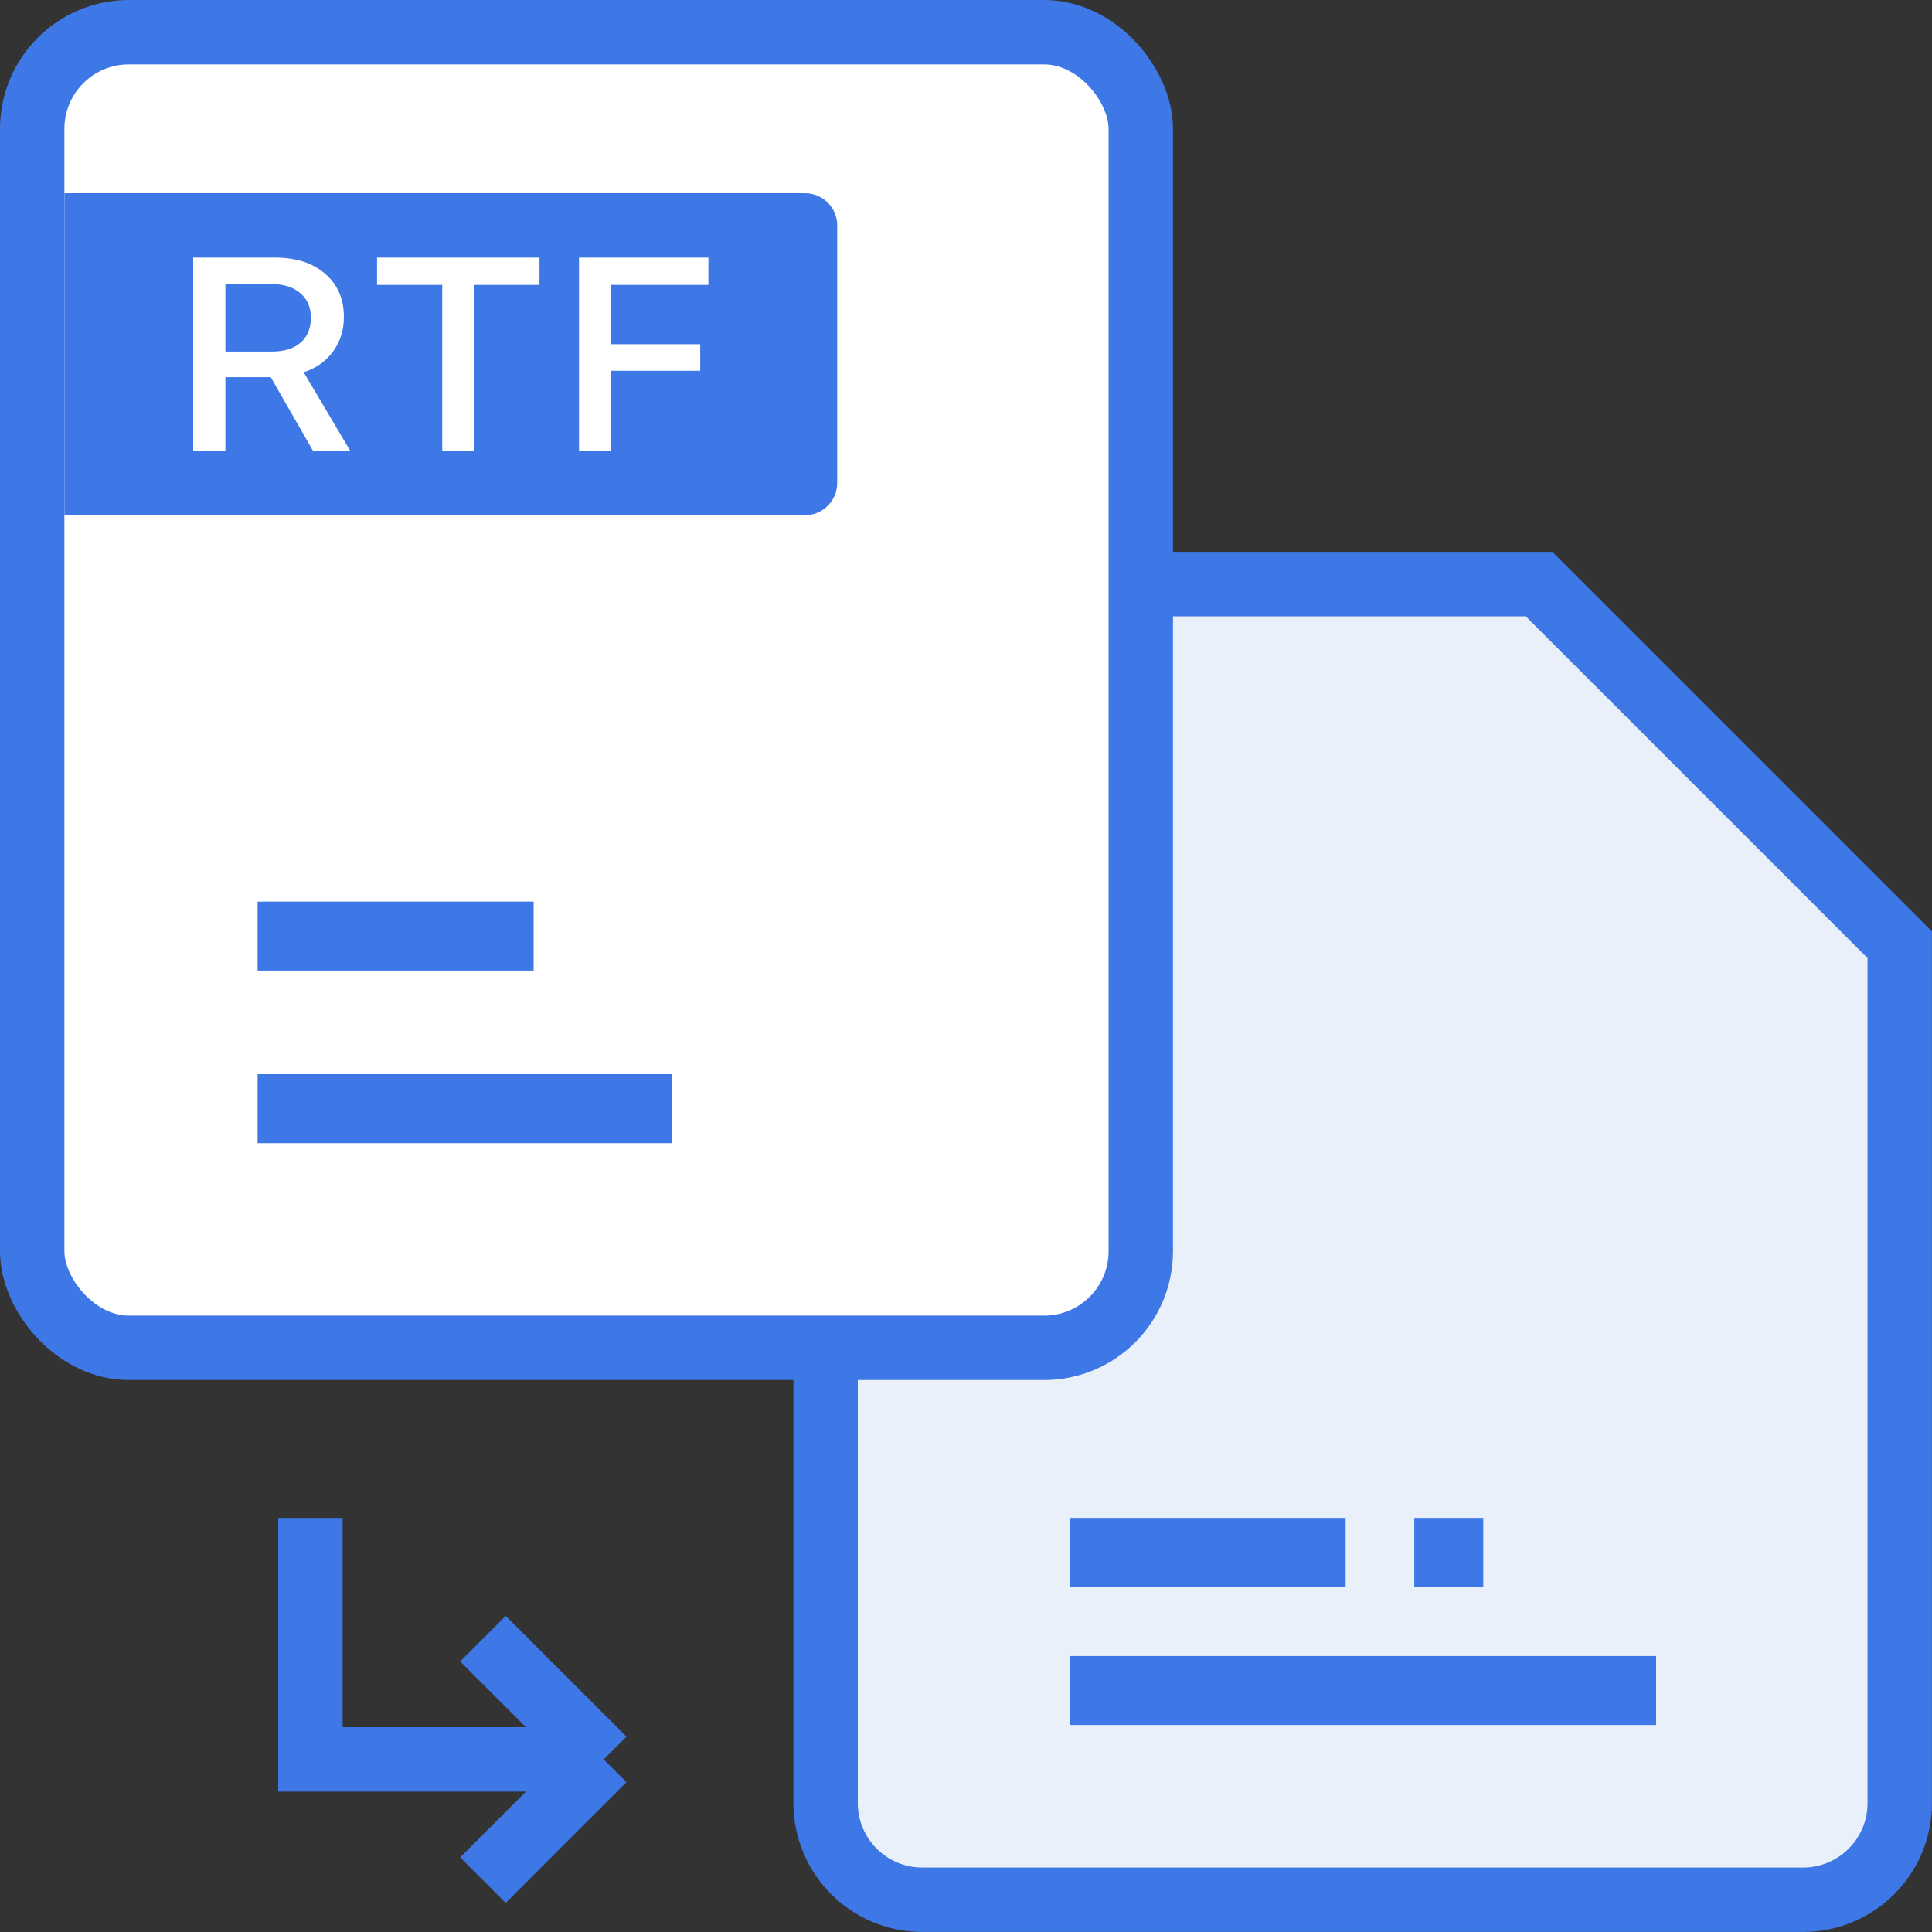 <svg width="30" height="30" viewBox="0 0 30 30" fill="none" xmlns="http://www.w3.org/2000/svg">
<rect x="0" y="0" width="30" height="30" fill="#333333" stroke="none"/>
<g clip-path="url(#clip0_522_9701)">
<path d="M12.82 10.57C12.82 9.742 13.492 9.07 14.32 9.07H23.899L29.499 14.67V27.999C29.499 28.827 28.827 29.499 27.999 29.499H14.32C13.492 29.499 12.82 28.827 12.82 27.999V10.57Z" fill="#EAF0FA" stroke="#3E78E7"/>
<rect x="0.5" y="0.5" width="17.214" height="20.429" rx="1.5" fill="white" stroke="#3E78E7"/>
<rect x="16.609" y="23.57" width="4.286" height="1.071" fill="#3E78E7"/>
<path d="M4.82 23.57V27.32H9.374M9.374 27.32L7.499 25.445M9.374 27.32L7.499 29.195" stroke="#3E78E7"/>
<rect x="16.609" y="25.715" width="9.107" height="1.071" fill="#3E78E7"/>
<rect x="21.961" y="23.57" width="1.071" height="1.071" fill="#3E78E7"/>
<path d="M1 3H12.5C12.776 3 13 3.224 13 3.5V7.5C13 7.776 12.776 8 12.5 8H1V3Z" fill="#3E78E7"/>
<rect x="4" y="14" width="4.286" height="1.071" fill="#3E78E7"/>
<rect x="4" y="16.68" width="6.429" height="1.071" fill="#3E78E7"/>
<path d="M3.5 4.41V5.459H4.218C4.411 5.459 4.56 5.414 4.666 5.322C4.773 5.231 4.827 5.101 4.827 4.933C4.827 4.77 4.771 4.642 4.659 4.549C4.549 4.456 4.398 4.41 4.204 4.41H3.5ZM3.5 5.857V7H3V4H4.273C4.598 4 4.856 4.084 5.05 4.252C5.243 4.418 5.34 4.642 5.34 4.923C5.34 5.125 5.284 5.304 5.172 5.457C5.062 5.61 4.91 5.717 4.715 5.78L5.438 7H4.86L4.204 5.857H3.5Z" fill="white"/>
<path d="M7.367 7H6.867V4.424H5.855V4H8.377V4.424H7.367V7Z" fill="white"/>
<path d="M9.49 7H8.991V4H11V4.424H9.49V5.345H10.873V5.757H9.49V7Z" fill="white"/>
</g>
<defs>
<clipPath id="clip0_522_9701">
<rect width="30" height="30" fill="white"/>
</clipPath>
</defs>
</svg>
